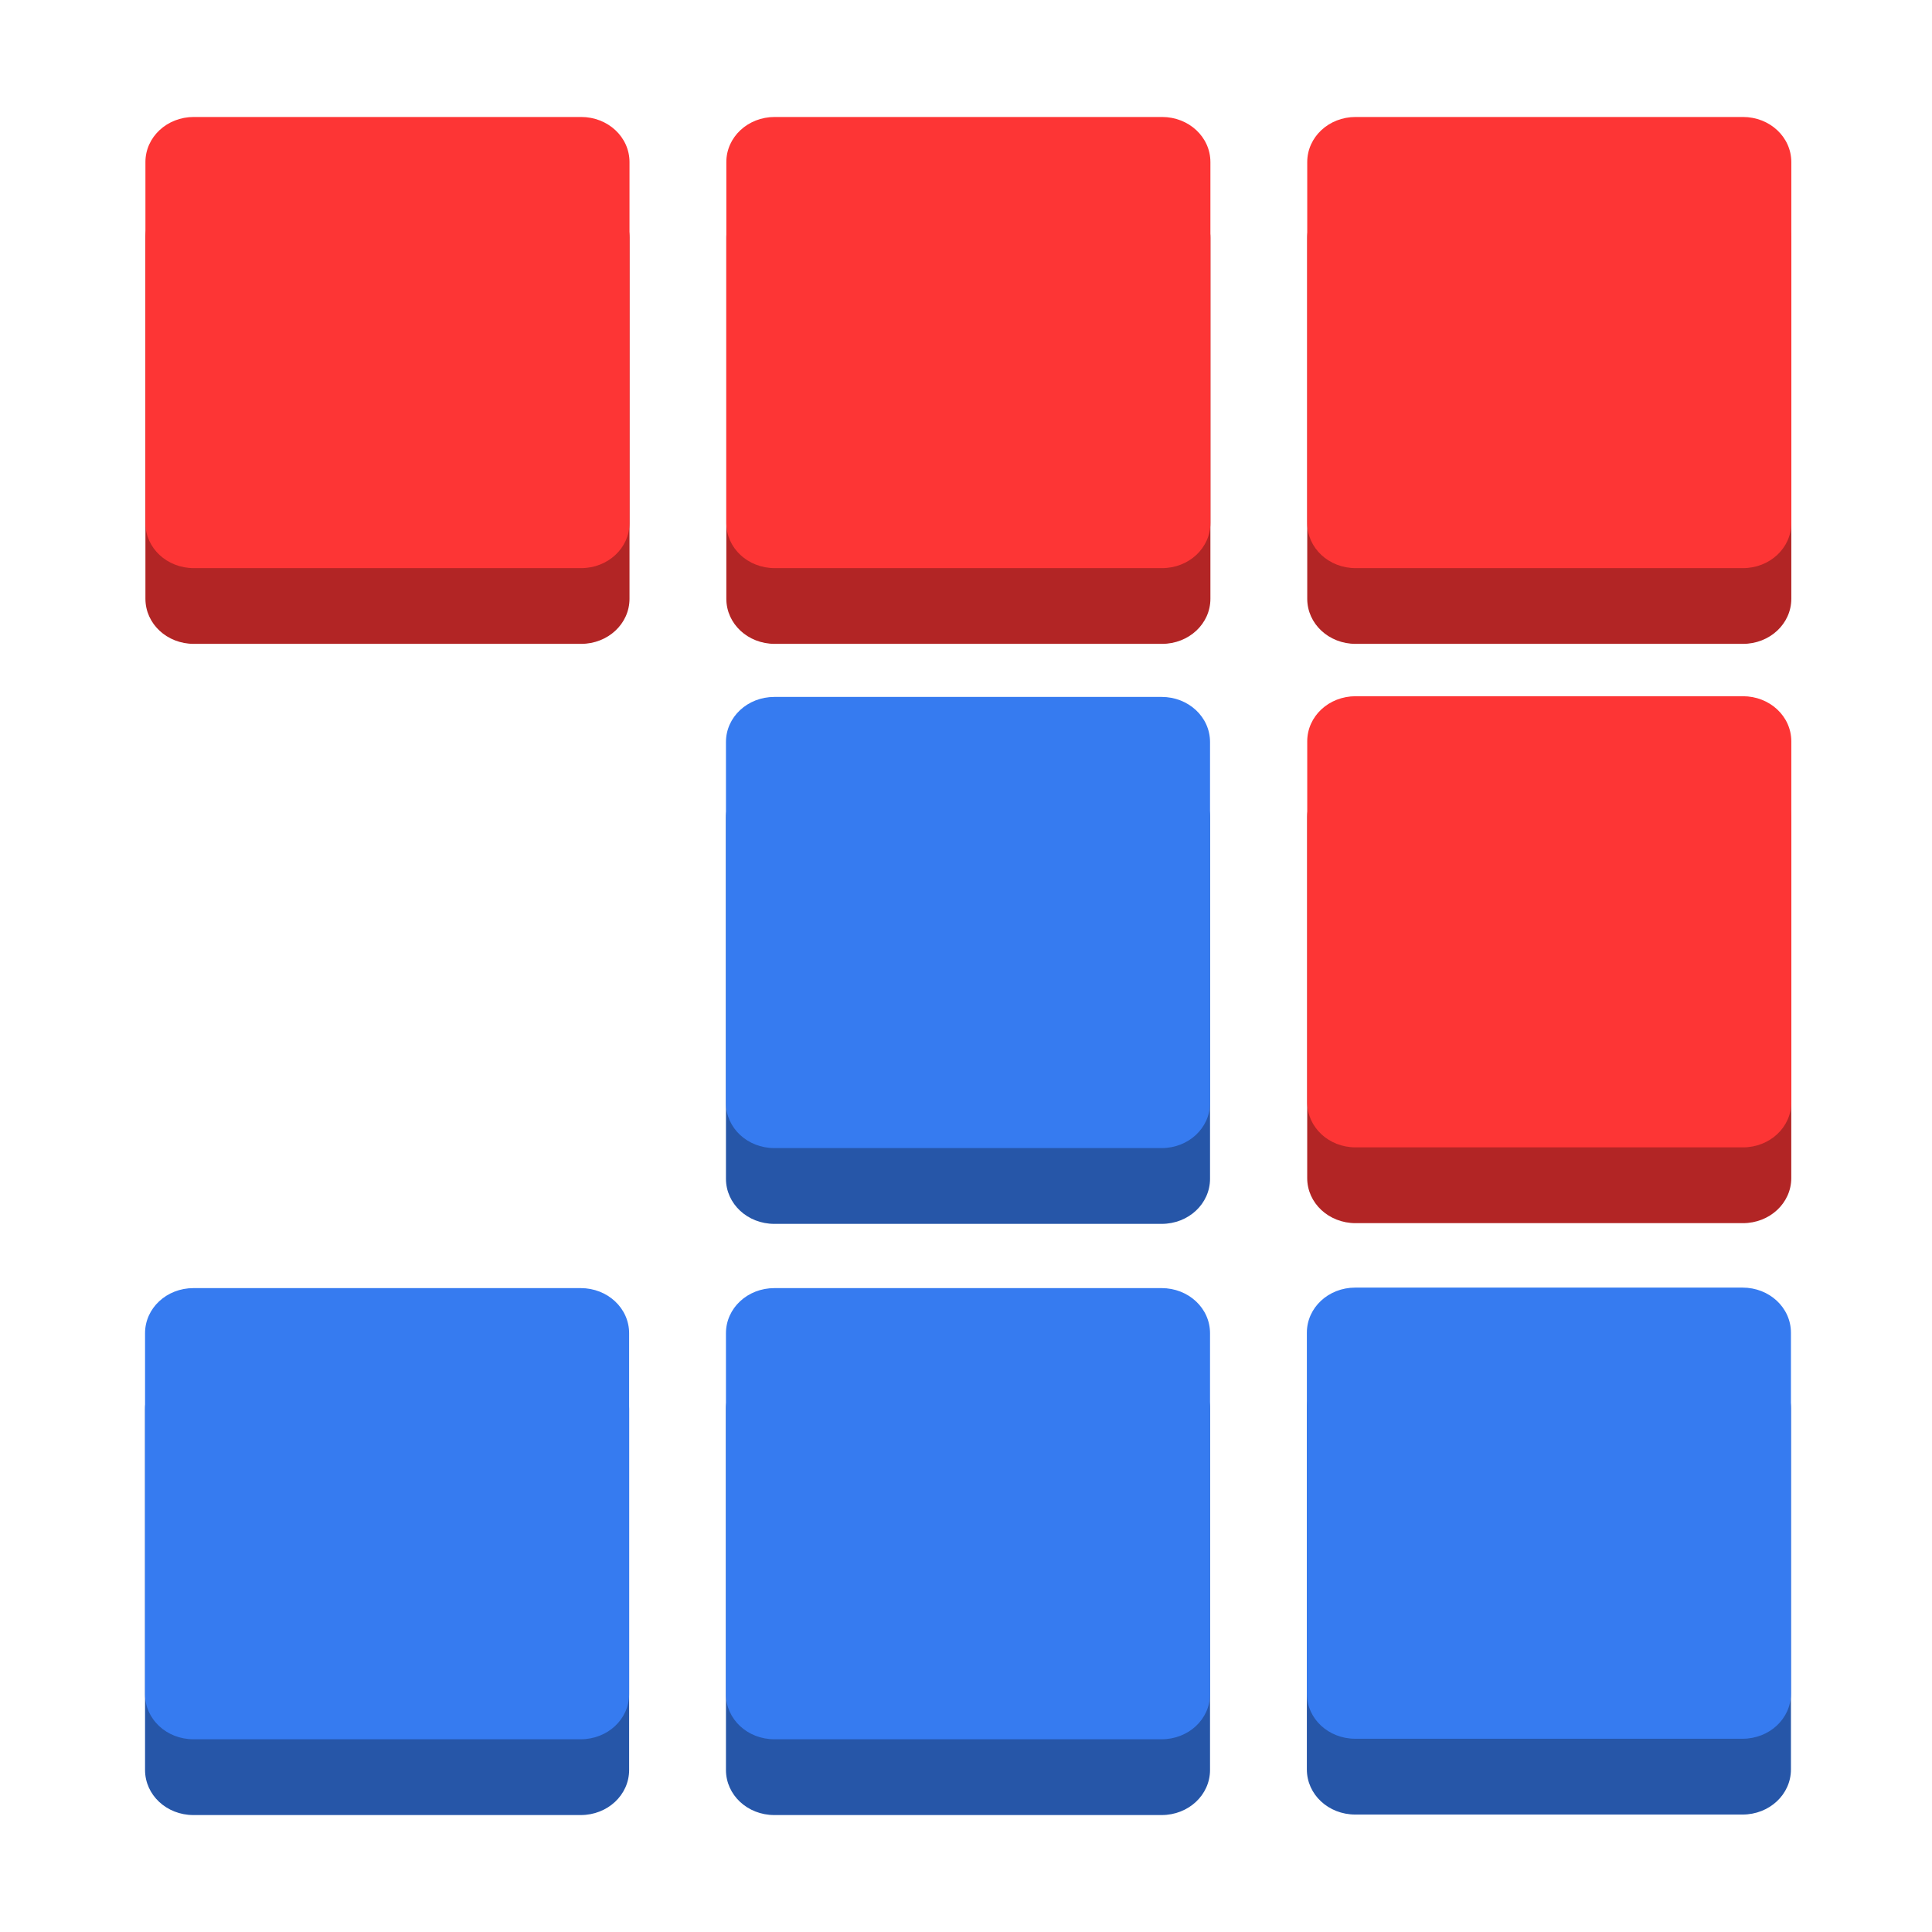 <svg width="512" height="512" version="1.1" viewBox="0 0 384 384" xmlns="http://www.w3.org/2000/svg"><defs><clipPath id="d"><rect width="384" height="384"/></clipPath></defs><path d="m38.525 38.303h76.973c5.34 0 9.621 3.988 9.621 8.967v71.736c0 4.98-4.282 8.967-9.621 8.967h-76.973c-5.34 0-9.621-3.988-9.621-8.967v-71.736c0-4.98 4.282-8.967 9.621-8.967zm115.46 0h76.973c5.34 0 9.621 3.988 9.621 8.967v71.736c0 4.98-4.282 8.967-9.621 8.967h-76.973c-5.34 0-9.621-3.988-9.621-8.967v-71.736c0-4.98 4.282-8.967 9.621-8.967zm115.46 0h76.973c5.34 0 9.621 3.988 9.621 8.967v71.736c0 4.98-4.282 8.967-9.621 8.967h-76.973c-5.34 0-9.621-3.988-9.621-8.967v-71.736c0-4.98 4.282-8.967 9.621-8.967zm-7e-3 115.14h76.973c5.34 0 9.621 3.988 9.621 8.967v71.736c0 4.98-4.282 8.967-9.621 8.967h-76.973c-5.34 0-9.621-3.988-9.621-8.967v-71.736c0-4.98 4.282-8.967 9.621-8.967z" fill="#b22525" stroke-width=".661"/><path d="m153.91 153.58h76.973c5.34 0 9.621 3.988 9.621 8.968v71.738c0 4.98-4.282 8.968-9.621 8.968h-76.973c-5.34 0-9.621-3.988-9.621-8.968v-71.738c0-4.98 4.282-8.968 9.621-8.968zm115.46 117.4h76.973c5.34 0 9.621 3.988 9.621 8.968v71.738c0 4.979-4.282 8.968-9.621 8.968h-76.973c-5.34 0-9.622-3.988-9.622-8.968v-71.738c0-4.98 4.282-8.968 9.622-8.968zm-230.92 0.102h76.973c5.34 0 9.622 3.988 9.622 8.968v71.738c0 4.979-4.282 8.968-9.622 8.968h-76.973c-5.34 0-9.621-3.988-9.621-8.968v-71.738c0-4.98 4.282-8.968 9.621-8.968zm115.46 0h76.973c5.34 0 9.621 3.988 9.621 8.968v71.738c0 4.979-4.282 8.968-9.621 8.968h-76.973c-5.34 0-9.621-3.988-9.621-8.968v-71.738c0-4.98 4.282-8.968 9.621-8.968z" fill="#2656a8" stroke-width=".495"/><path d="m38.525 23.25h76.973c5.34 0 9.621 3.988 9.621 8.967v71.736c0 4.98-4.282 8.967-9.621 8.967h-76.973c-5.34 0-9.621-3.988-9.621-8.967v-71.736c0-4.98 4.282-8.967 9.621-8.967zm115.46 0h76.973c5.34 0 9.621 3.988 9.621 8.967v71.736c0 4.98-4.282 8.967-9.621 8.967h-76.973c-5.34 0-9.621-3.988-9.621-8.967v-71.736c0-4.98 4.282-8.967 9.621-8.967zm115.46 0h76.973c5.34 0 9.621 3.988 9.621 8.967v71.736c0 4.98-4.282 8.967-9.621 8.967h-76.973c-5.34 0-9.621-3.988-9.621-8.967v-71.736c0-4.98 4.282-8.967 9.621-8.967zm-9.7e-4 115.13h76.973c5.34 0 9.621 3.988 9.621 8.967v71.736c0 4.98-4.282 8.967-9.621 8.967h-76.973c-5.34 0-9.621-3.988-9.621-8.967v-71.736c0-4.98 4.282-8.967 9.621-8.967z" fill="#fd3535" stroke-width=".661"/><path d="m153.91 138.52h76.973c5.34 0 9.621 3.988 9.621 8.967v71.736c0 4.98-4.282 8.967-9.621 8.967h-76.973c-5.34 0-9.621-3.988-9.621-8.967v-71.736c0-4.98 4.282-8.967 9.621-8.967zm115.46 117.4h76.973c5.34 0 9.621 3.988 9.621 8.967v71.736c0 4.979-4.282 8.967-9.621 8.967h-76.973c-5.34 0-9.621-3.988-9.621-8.967v-71.736c0-4.98 4.282-8.967 9.621-8.967zm-230.92 0.102h76.973c5.34 0 9.621 3.988 9.621 8.967v71.736c0 4.979-4.282 8.967-9.621 8.967h-76.973c-5.34 0-9.621-3.988-9.621-8.967v-71.736c0-4.98 4.282-8.967 9.621-8.967zm115.46 0h76.973c5.34 0 9.621 3.988 9.621 8.967v71.736c0 4.979-4.282 8.967-9.621 8.967h-76.973c-5.34 0-9.621-3.988-9.621-8.967v-71.736c0-4.98 4.282-8.967 9.621-8.967z" fill="#367bf0" stroke-width=".495"/></svg>
